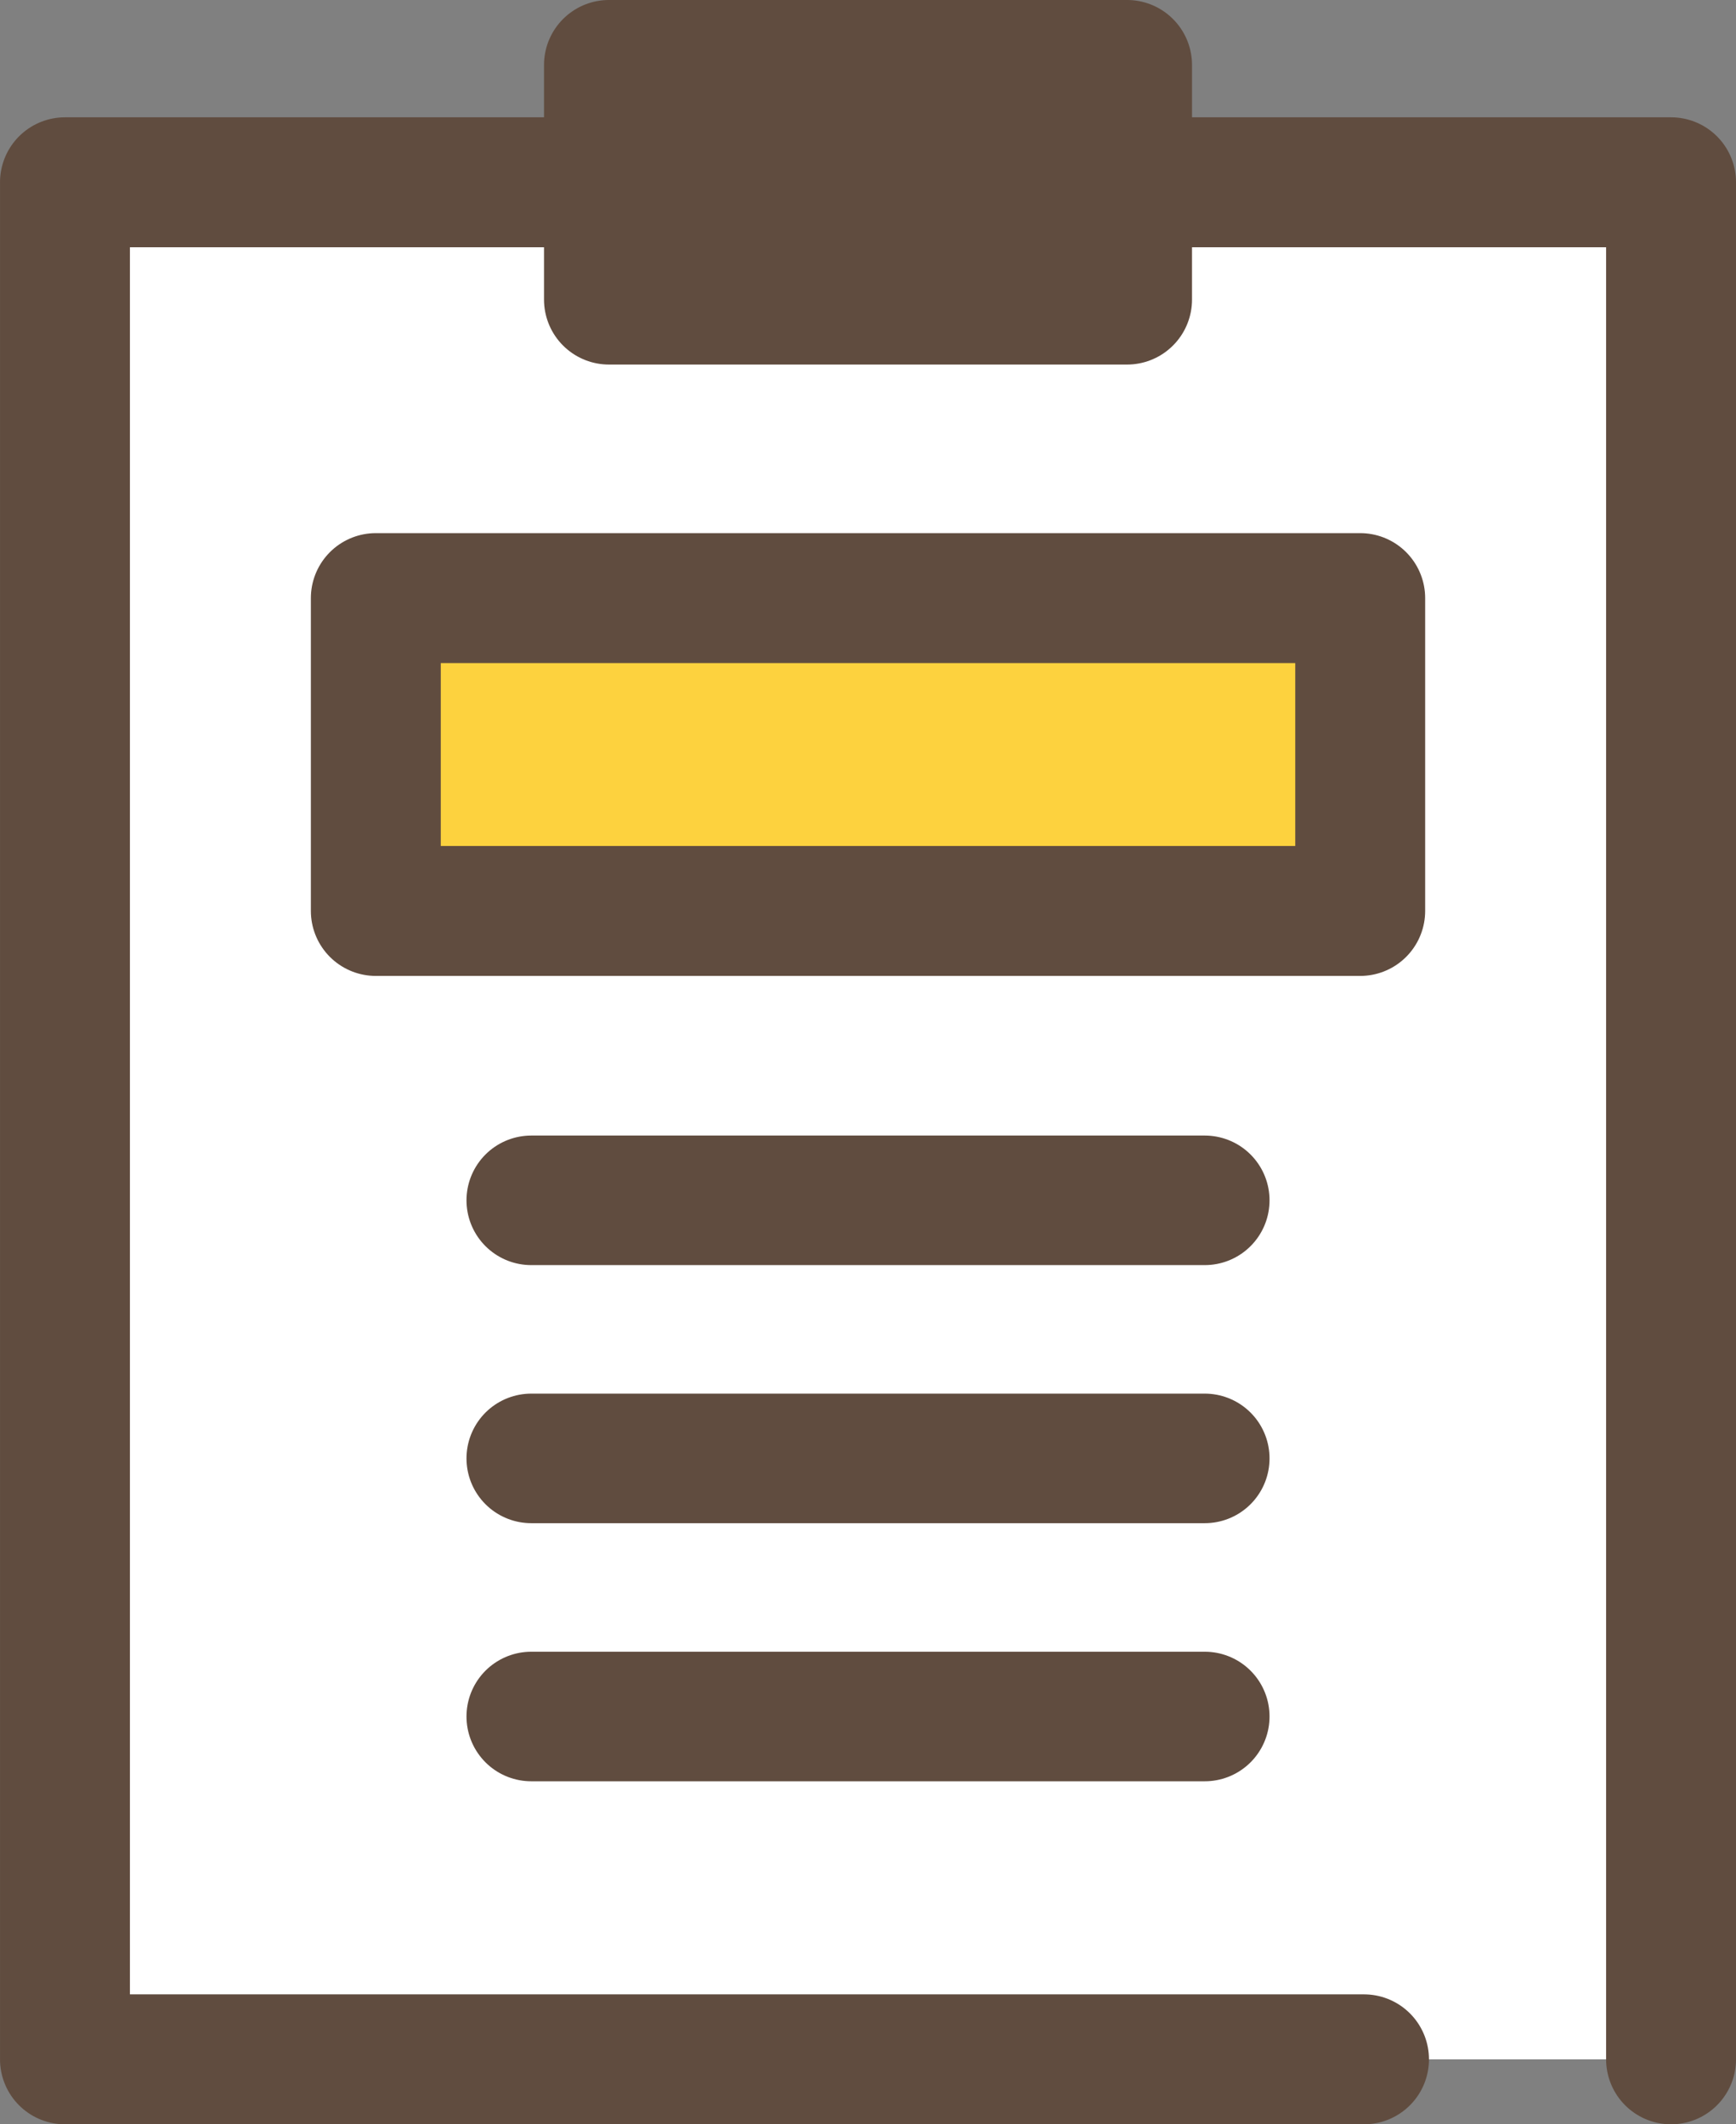 <svg xmlns="http://www.w3.org/2000/svg" width="67.015" height="81.984" viewBox="0 0 67.015 81.984">
  <rect x="0" y="0" width="67.015" height="81.984" fill="#808080" stroke="none"/>
  <g id="アイコン" transform="translate(-375.821 -441.611)">
    <rect id="長方形_5" data-name="長方形 5" width="61.2" height="72.442" transform="translate(378.729 448.646)" fill="#fff"/>
    <path id="パス_38" data-name="パス 38" d="M428.476,521.088H378.329V448.646h62v72.442" fill="none" stroke="#604c3f" stroke-linecap="round" stroke-linejoin="round" stroke-width="5.015"/>
    <rect id="長方形_6" data-name="長方形 6" width="38" height="12.074" transform="translate(390.329 464.694)" fill="#fdd23e" stroke="#604c3f" stroke-linecap="round" stroke-linejoin="round" stroke-width="5.015"/>
    <rect id="長方形_7" data-name="長方形 7" width="20" height="9.055" transform="translate(399.329 444.118)" fill="#604c3f" stroke="#604c3f" stroke-linecap="round" stroke-linejoin="round" stroke-width="5.015"/>
    <line id="線_3" data-name="線 3" x1="26" transform="translate(396.329 487.936)" fill="#fdd23e" stroke="#604c3f" stroke-linecap="round" stroke-linejoin="round" stroke-width="5"/>
    <line id="線_4" data-name="線 4" x1="26" transform="translate(396.329 497.896)" fill="#fdd23e" stroke="#604c3f" stroke-linecap="round" stroke-linejoin="round" stroke-width="5"/>
    <line id="線_5" data-name="線 5" x1="26" transform="translate(396.329 507.857)" fill="#fdd23e" stroke="#604c3f" stroke-linecap="round" stroke-linejoin="round" stroke-width="5"/>
  </g>
</svg>
